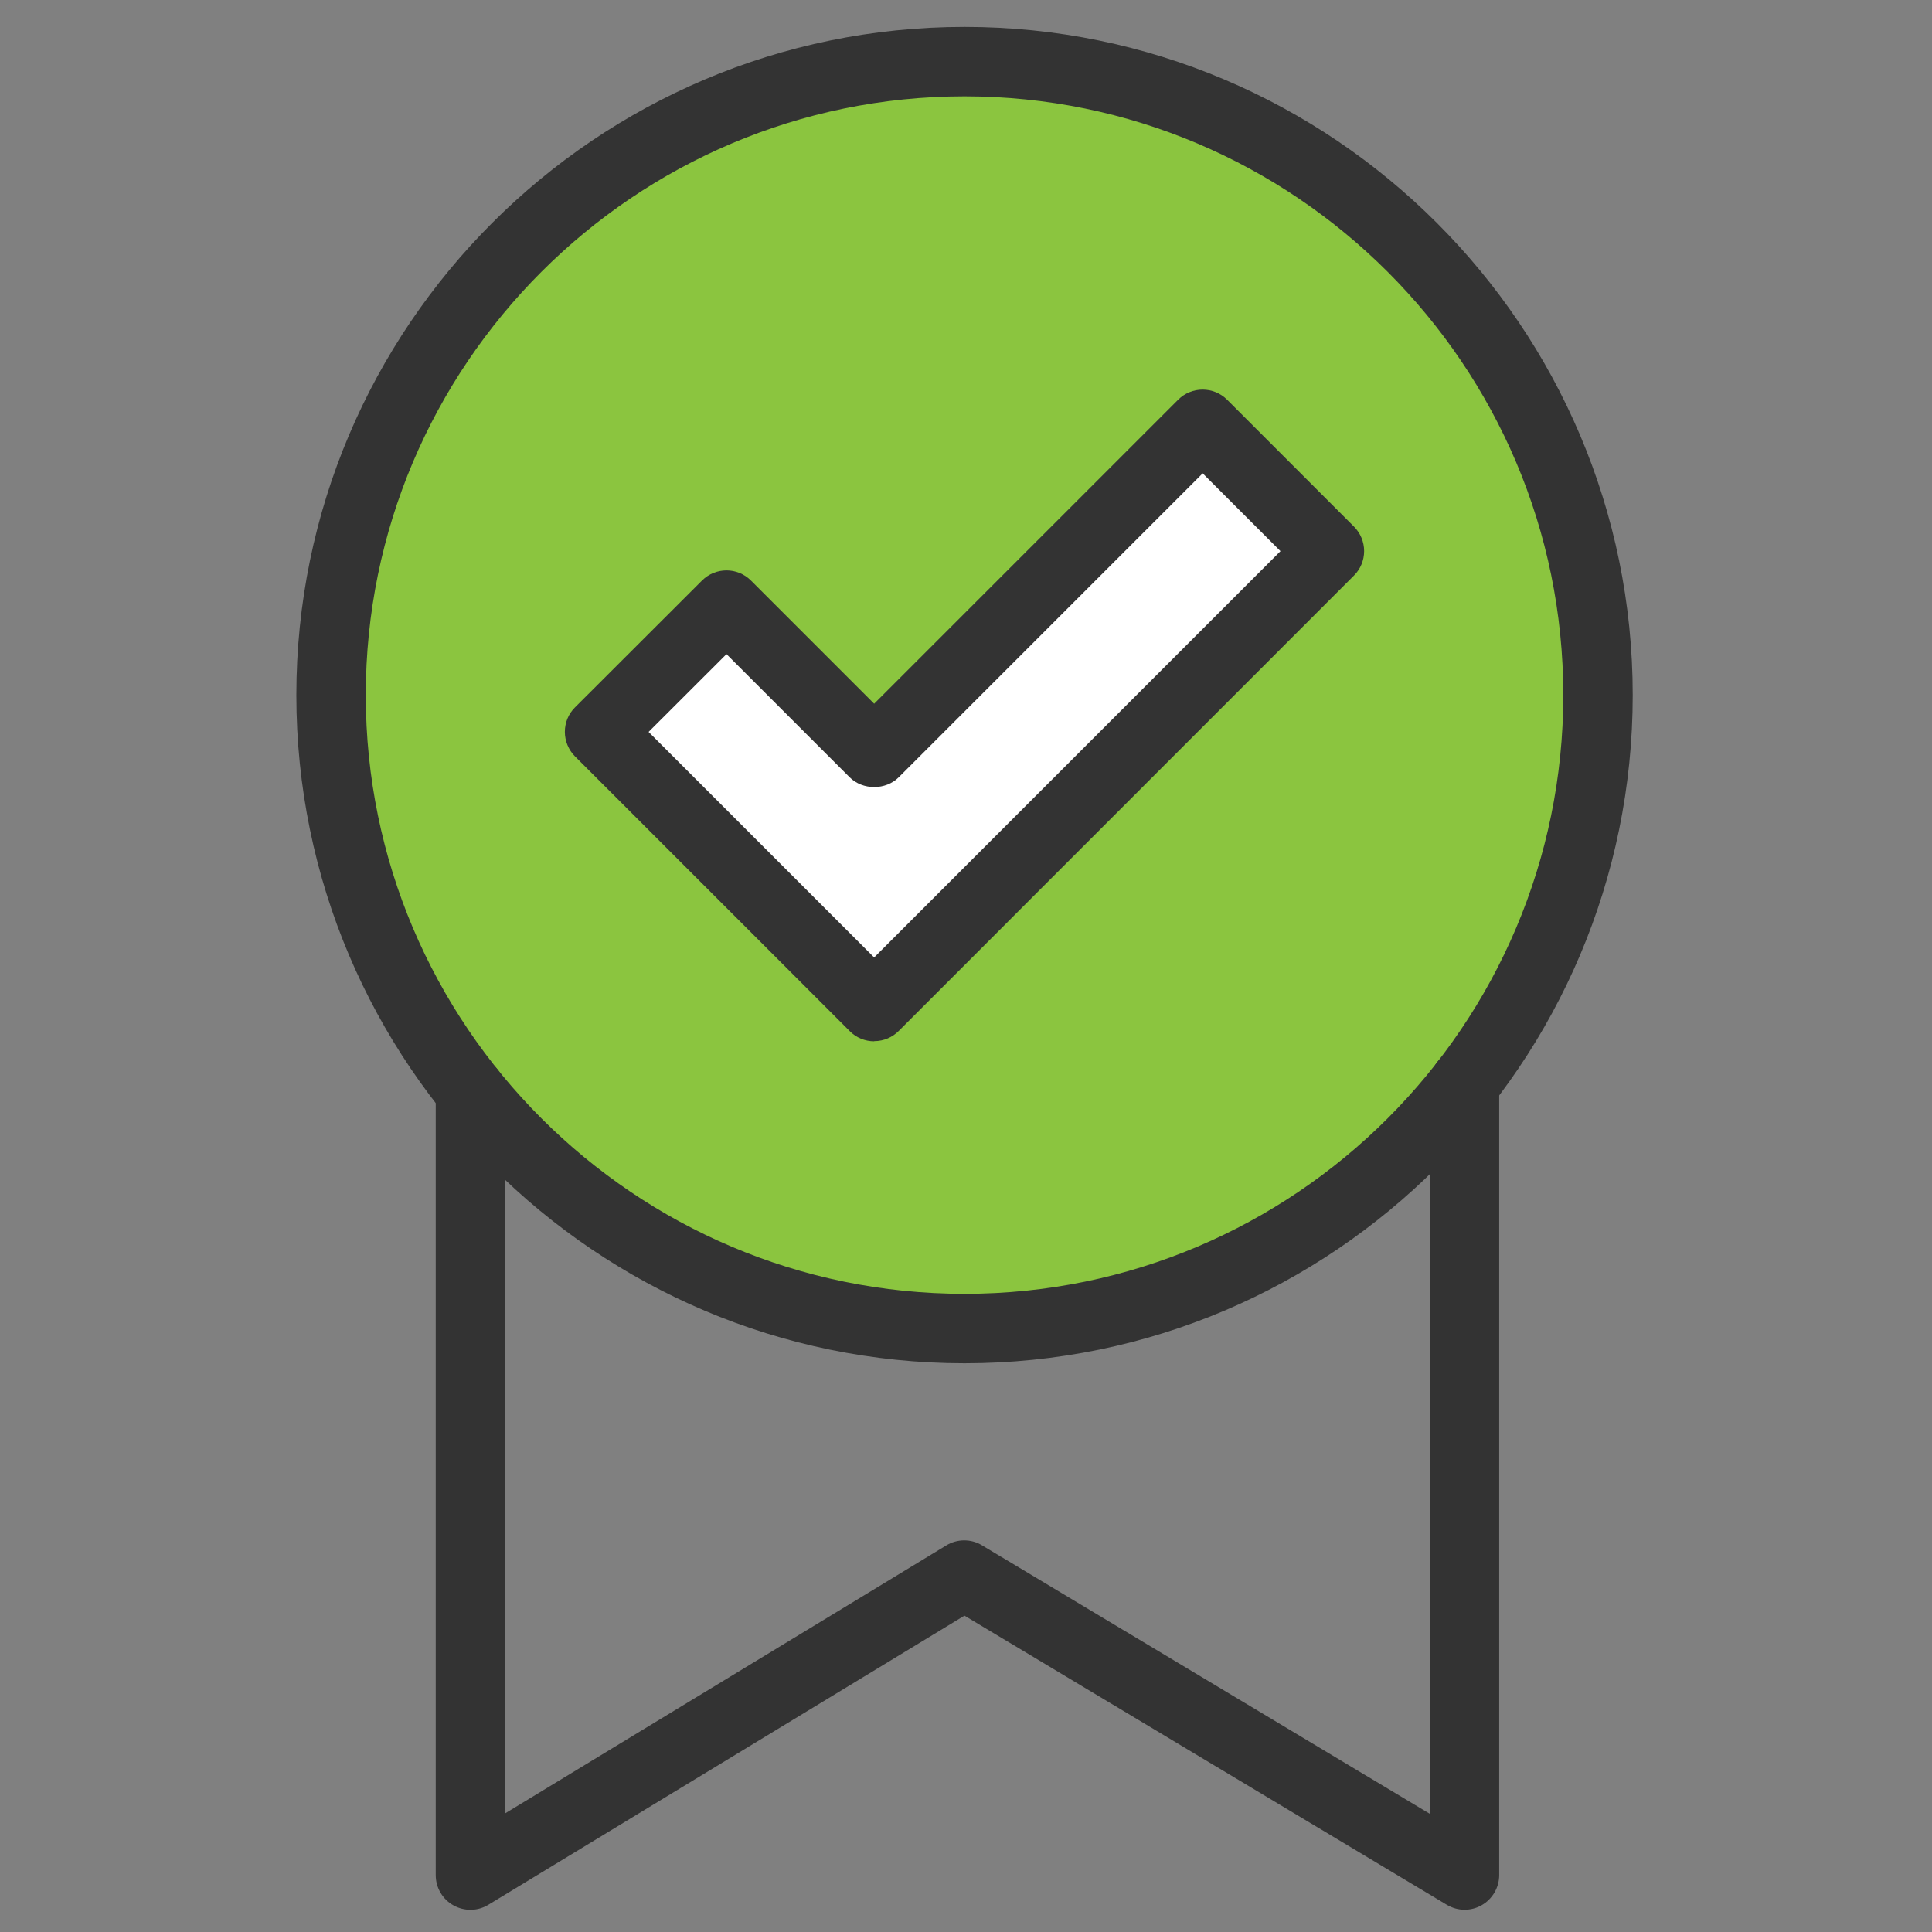 <?xml version="1.0" encoding="UTF-8"?><svg id="Layer_1" xmlns="http://www.w3.org/2000/svg" viewBox="0 0 224 224"><rect x="0" y="0" width="224" height="224" fill="#808080" stroke="none"/><defs><style>.cls-1{fill:#fff;}.cls-2{fill:#333;}.cls-3{fill:#8bc53f;}</style></defs><circle class="cls-3" cx="113.04" cy="80.71" r="73.24"/><polygon class="cls-1" points="128.07 59.3 142.39 49.7 153.59 63.86 102.62 113.57 69.01 86.35 83.66 73.28 102.12 87.22 128.07 59.3"/><g><path class="cls-2" d="M101.36,120.73c-1.07,0-2.09-.42-2.84-1.18l-31.85-31.85c-.75-.75-1.18-1.78-1.18-2.85s.42-2.09,1.18-2.84l14.72-14.7c1.57-1.57,4.11-1.57,5.68,0l14.28,14.28,35.24-35.24c1.57-1.57,4.12-1.57,5.69,0l14.7,14.7c.75,.75,1.18,1.78,1.18,2.84s-.42,2.09-1.18,2.84l-52.75,52.77c-.75,.77-1.78,1.21-2.85,1.21h-.03Zm-26.16-35.87l26.15,26.15,47.11-47.11-9.02-9.02-35.24,35.24c-1.51,1.51-4.18,1.51-5.69,0l-14.28-14.28-9.03,9.02Z"/><path class="cls-2" d="M111.83,158.06c-42.72,0-77.47-34.75-77.47-77.47S69.12,3.12,111.83,3.12s77.47,34.75,77.47,77.47-34.75,77.47-77.47,77.47Zm0-146.89c-38.28,0-69.42,31.14-69.42,69.42s31.14,69.42,69.42,69.42,69.42-31.14,69.42-69.42S150.11,11.17,111.83,11.17Z"/><path class="cls-2" d="M169.82,221.42c-.72,0-1.43-.19-2.07-.57l-55.93-33.53-55.19,33.52c-1.24,.76-2.79,.78-4.06,.07-1.27-.71-2.05-2.05-2.05-3.5V126.5c0-2.22,1.8-4.02,4.02-4.02s4.02,1.8,4.02,4.02v83.75l51.15-31.07c1.27-.78,2.88-.78,4.15-.01l51.92,31.13V125.62c0-2.22,1.8-4.02,4.02-4.02s4.02,1.8,4.02,4.02v91.78c0,1.45-.78,2.78-2.04,3.5-.61,.35-1.3,.52-1.98,.52Z"/></g></svg>